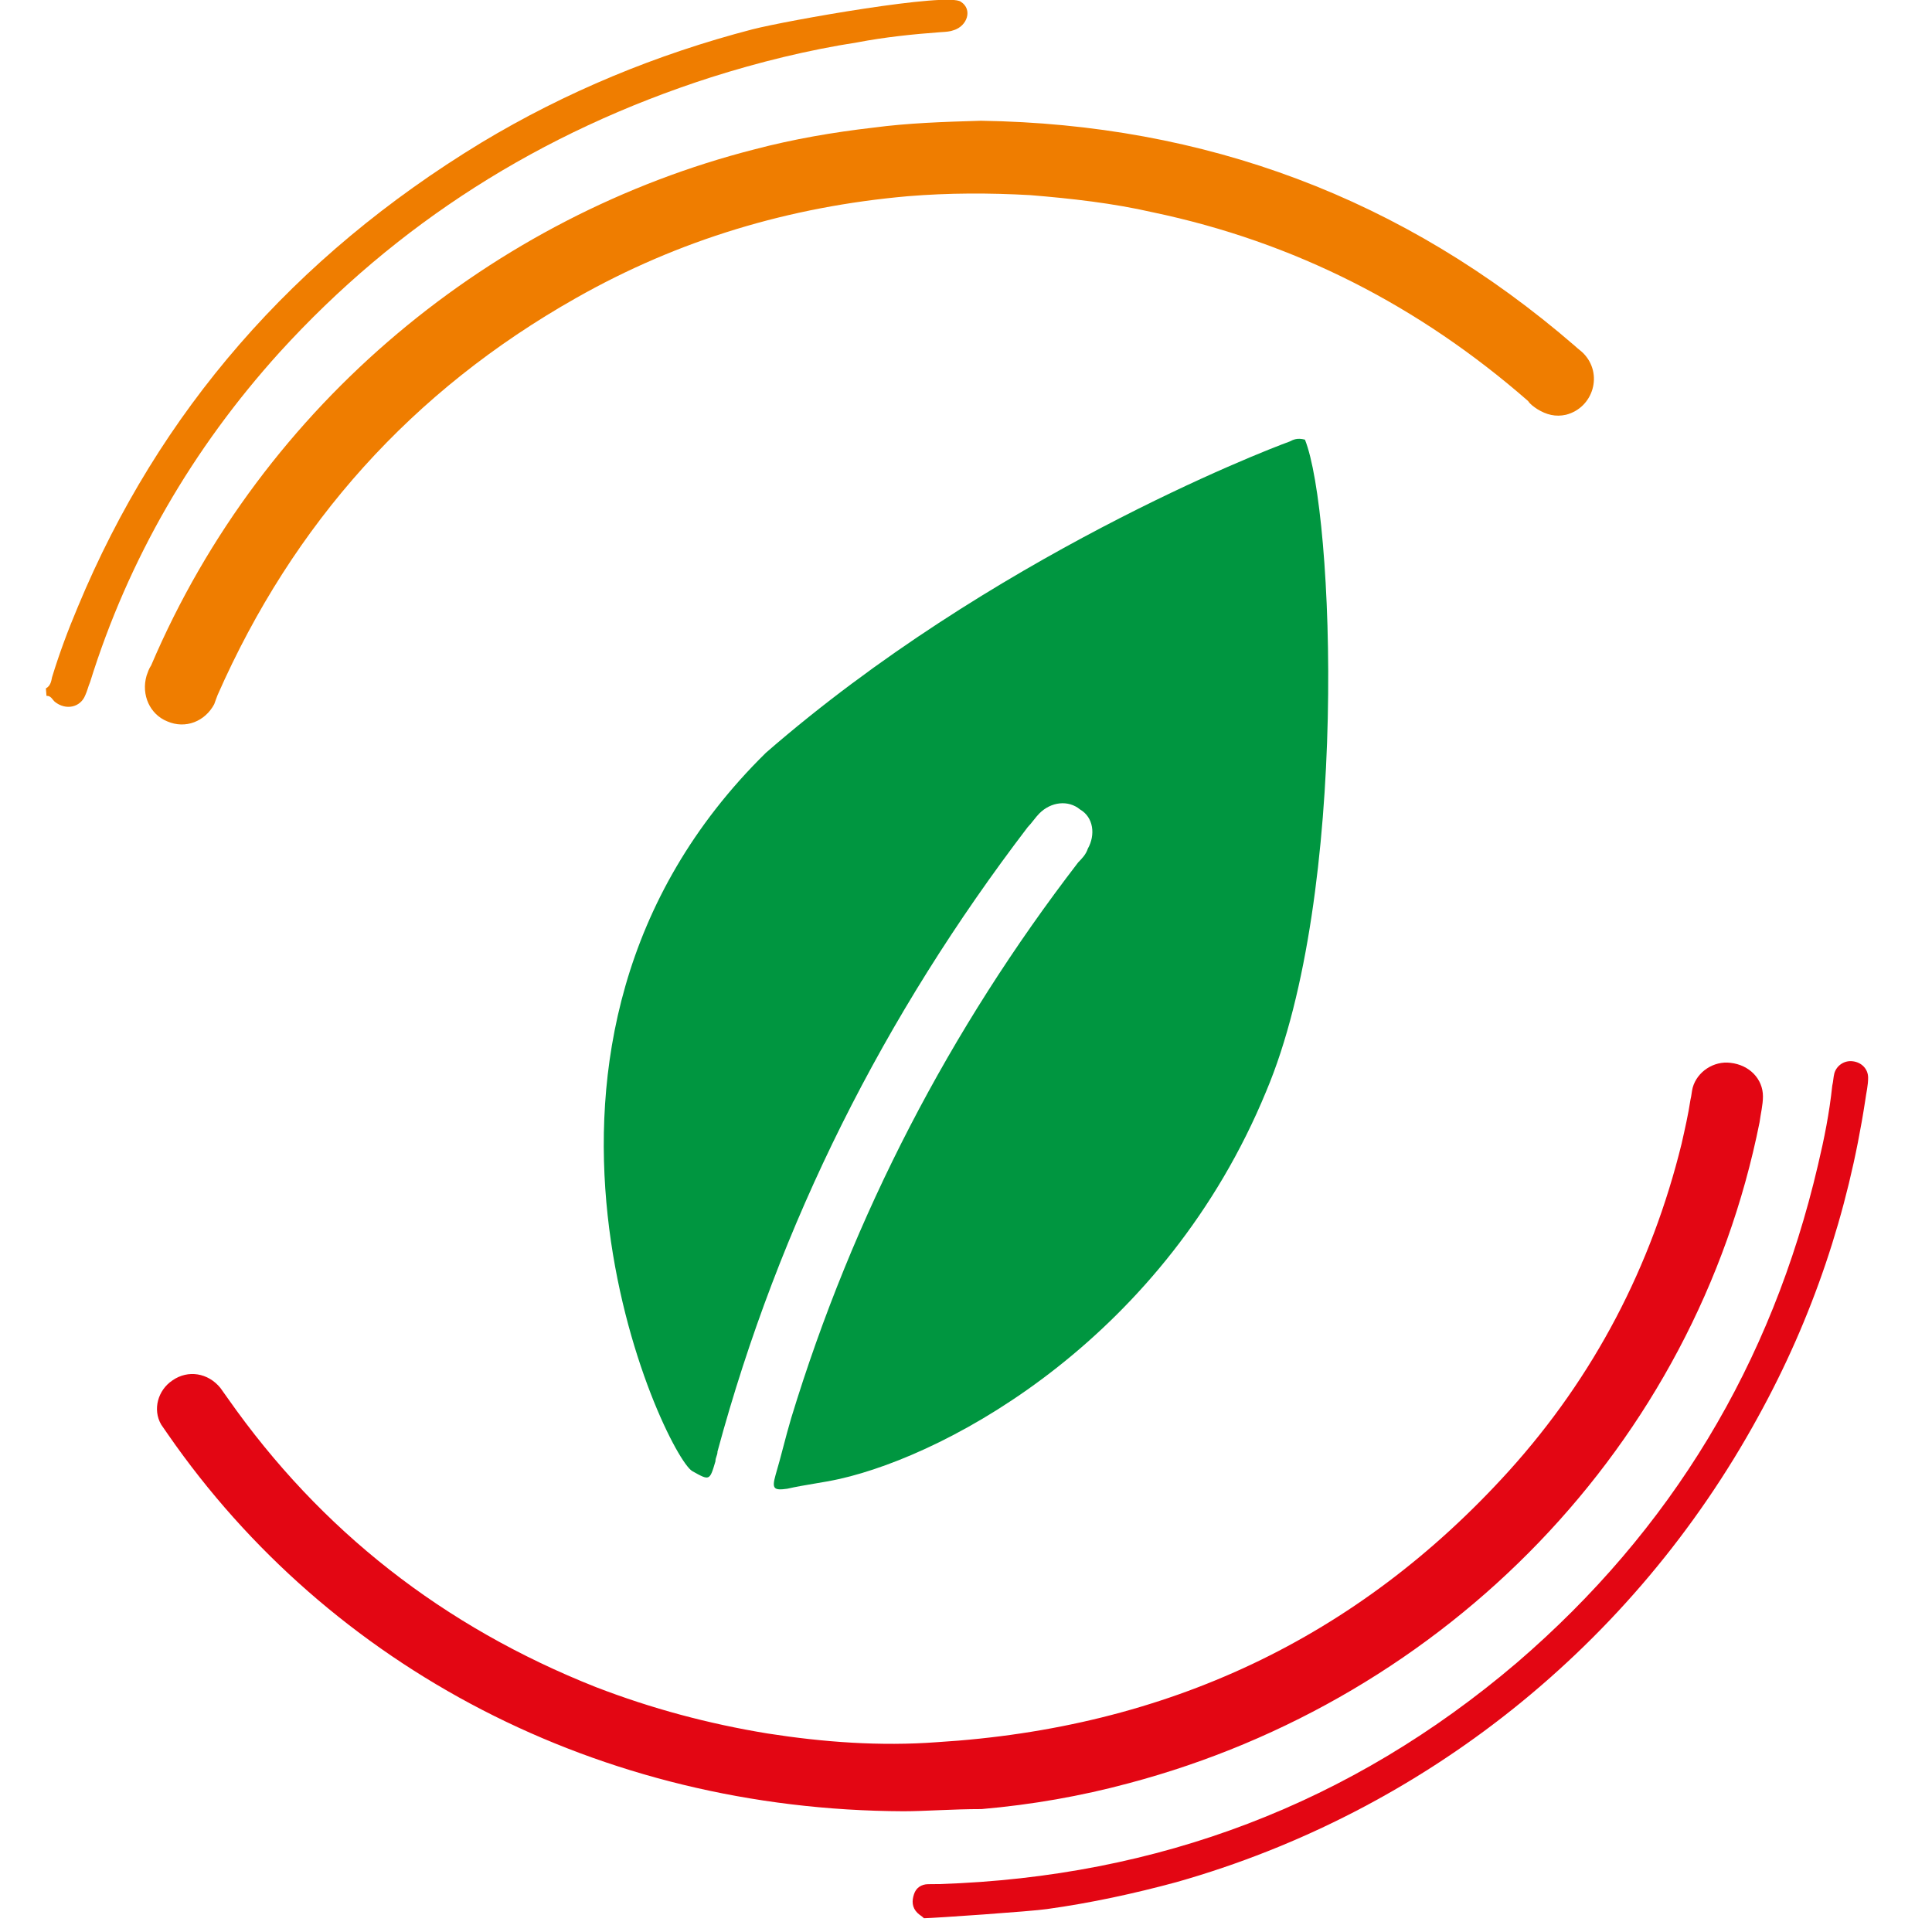 <svg xmlns="http://www.w3.org/2000/svg" width="16" height="16" viewBox="0 0 16 16" fill="none"><g clip-path="url(#clip0_375_250)"><path d="M7.652 15.886C7.634 15.868 7.616 15.86 7.598 15.842C7.552 15.797 7.551 15.742 7.569 15.688C7.586 15.633 7.631 15.605 7.685 15.604C7.721 15.604 7.748 15.603 7.784 15.603C9.589 15.543 11.188 14.941 12.563 13.769C13.84 12.671 14.671 11.297 15.056 9.647C15.108 9.428 15.15 9.218 15.174 8.991C15.183 8.954 15.182 8.927 15.191 8.89C15.208 8.827 15.271 8.78 15.343 8.789C15.415 8.797 15.47 8.851 15.471 8.923C15.472 8.987 15.455 9.051 15.447 9.114C15.305 10.043 15.009 10.92 14.559 11.735C13.527 13.62 11.794 15.006 9.743 15.587C9.392 15.682 9.032 15.76 8.671 15.81C8.545 15.829 7.734 15.885 7.652 15.886Z" fill="#E30613"></path><path d="M0.38 5.701C0.417 5.681 0.424 5.645 0.431 5.609C0.492 5.409 0.564 5.217 0.645 5.025C1.318 3.405 2.431 2.127 3.985 1.182C4.685 0.76 5.44 0.449 6.231 0.243C6.519 0.169 7.857 -0.067 7.958 0.015C8.057 0.079 8.01 0.216 7.898 0.25C7.871 0.261 7.833 0.264 7.795 0.266C7.56 0.283 7.324 0.308 7.1 0.351C6.688 0.415 6.287 0.514 5.889 0.64C4.472 1.095 3.284 1.854 2.316 2.917C1.595 3.714 1.063 4.631 0.746 5.649C0.73 5.686 0.723 5.722 0.706 5.758C0.666 5.859 0.545 5.885 0.454 5.812C0.434 5.795 0.422 5.76 0.385 5.763C0.383 5.737 0.381 5.719 0.38 5.701Z" fill="#EF7D00"></path><path d="M7.483 15C4.963 14.991 2.729 13.811 1.391 11.879C1.372 11.852 1.354 11.825 1.335 11.798C1.262 11.673 1.308 11.512 1.428 11.432C1.557 11.342 1.723 11.369 1.825 11.494C1.843 11.521 1.871 11.557 1.889 11.584C2.655 12.675 3.671 13.471 4.935 13.972C5.397 14.15 5.868 14.276 6.357 14.356C6.818 14.428 7.289 14.463 7.76 14.428C9.661 14.311 11.24 13.569 12.495 12.183C13.206 11.396 13.677 10.484 13.926 9.473C13.954 9.348 13.981 9.232 14 9.106C14.009 9.071 14.009 9.044 14.018 9.008C14.055 8.874 14.194 8.784 14.332 8.802C14.489 8.82 14.6 8.936 14.6 9.08C14.6 9.151 14.581 9.223 14.572 9.294C14.037 11.968 11.978 14.07 9.348 14.768C8.951 14.875 8.544 14.946 8.129 14.982C7.889 14.982 7.658 15 7.483 15Z" fill="#E30613"></path><path d="M8.124 1C9.973 1.028 11.622 1.635 13.044 2.866C13.063 2.885 13.091 2.904 13.11 2.923C13.281 3.094 13.195 3.378 12.968 3.435C12.883 3.454 12.807 3.435 12.731 3.388C12.703 3.369 12.674 3.35 12.655 3.321C11.755 2.535 10.722 2.004 9.546 1.758C9.214 1.682 8.873 1.644 8.532 1.616C8.191 1.597 7.859 1.597 7.518 1.625C6.541 1.711 5.622 1.985 4.769 2.469C3.413 3.236 2.428 4.335 1.802 5.756C1.792 5.785 1.783 5.804 1.774 5.832C1.698 5.974 1.537 6.04 1.385 5.974C1.243 5.917 1.167 5.756 1.214 5.595C1.224 5.567 1.233 5.538 1.252 5.51C2.181 3.331 4.096 1.786 6.248 1.237C6.57 1.152 6.902 1.095 7.233 1.057C7.518 1.019 7.812 1.009 8.124 1Z" fill="#EF7D00"></path><path d="M6.953 12.248C6.809 12.28 6.664 12.296 6.52 12.329C6.407 12.345 6.391 12.329 6.423 12.215C6.471 12.053 6.504 11.907 6.552 11.745C7.066 10.059 7.869 8.52 8.929 7.142C8.961 7.109 8.993 7.077 9.009 7.028C9.073 6.915 9.057 6.769 8.945 6.704C8.848 6.623 8.704 6.639 8.607 6.737C8.575 6.769 8.543 6.818 8.511 6.85C7.323 8.406 6.455 10.124 5.942 12.021C5.942 12.053 5.925 12.069 5.925 12.102C5.877 12.264 5.877 12.264 5.733 12.183C5.508 12.053 3.886 8.649 6.343 6.234C8.206 4.613 10.454 3.738 10.679 3.657C10.711 3.641 10.743 3.624 10.807 3.641C11.048 4.24 11.177 7.401 10.486 9.038C9.651 11.064 7.885 12.037 6.953 12.248Z" fill="#009640"></path></g><defs><clipPath id="clip0_375_250"><rect width="16" height="16" fill="white"></rect></clipPath></defs></svg>